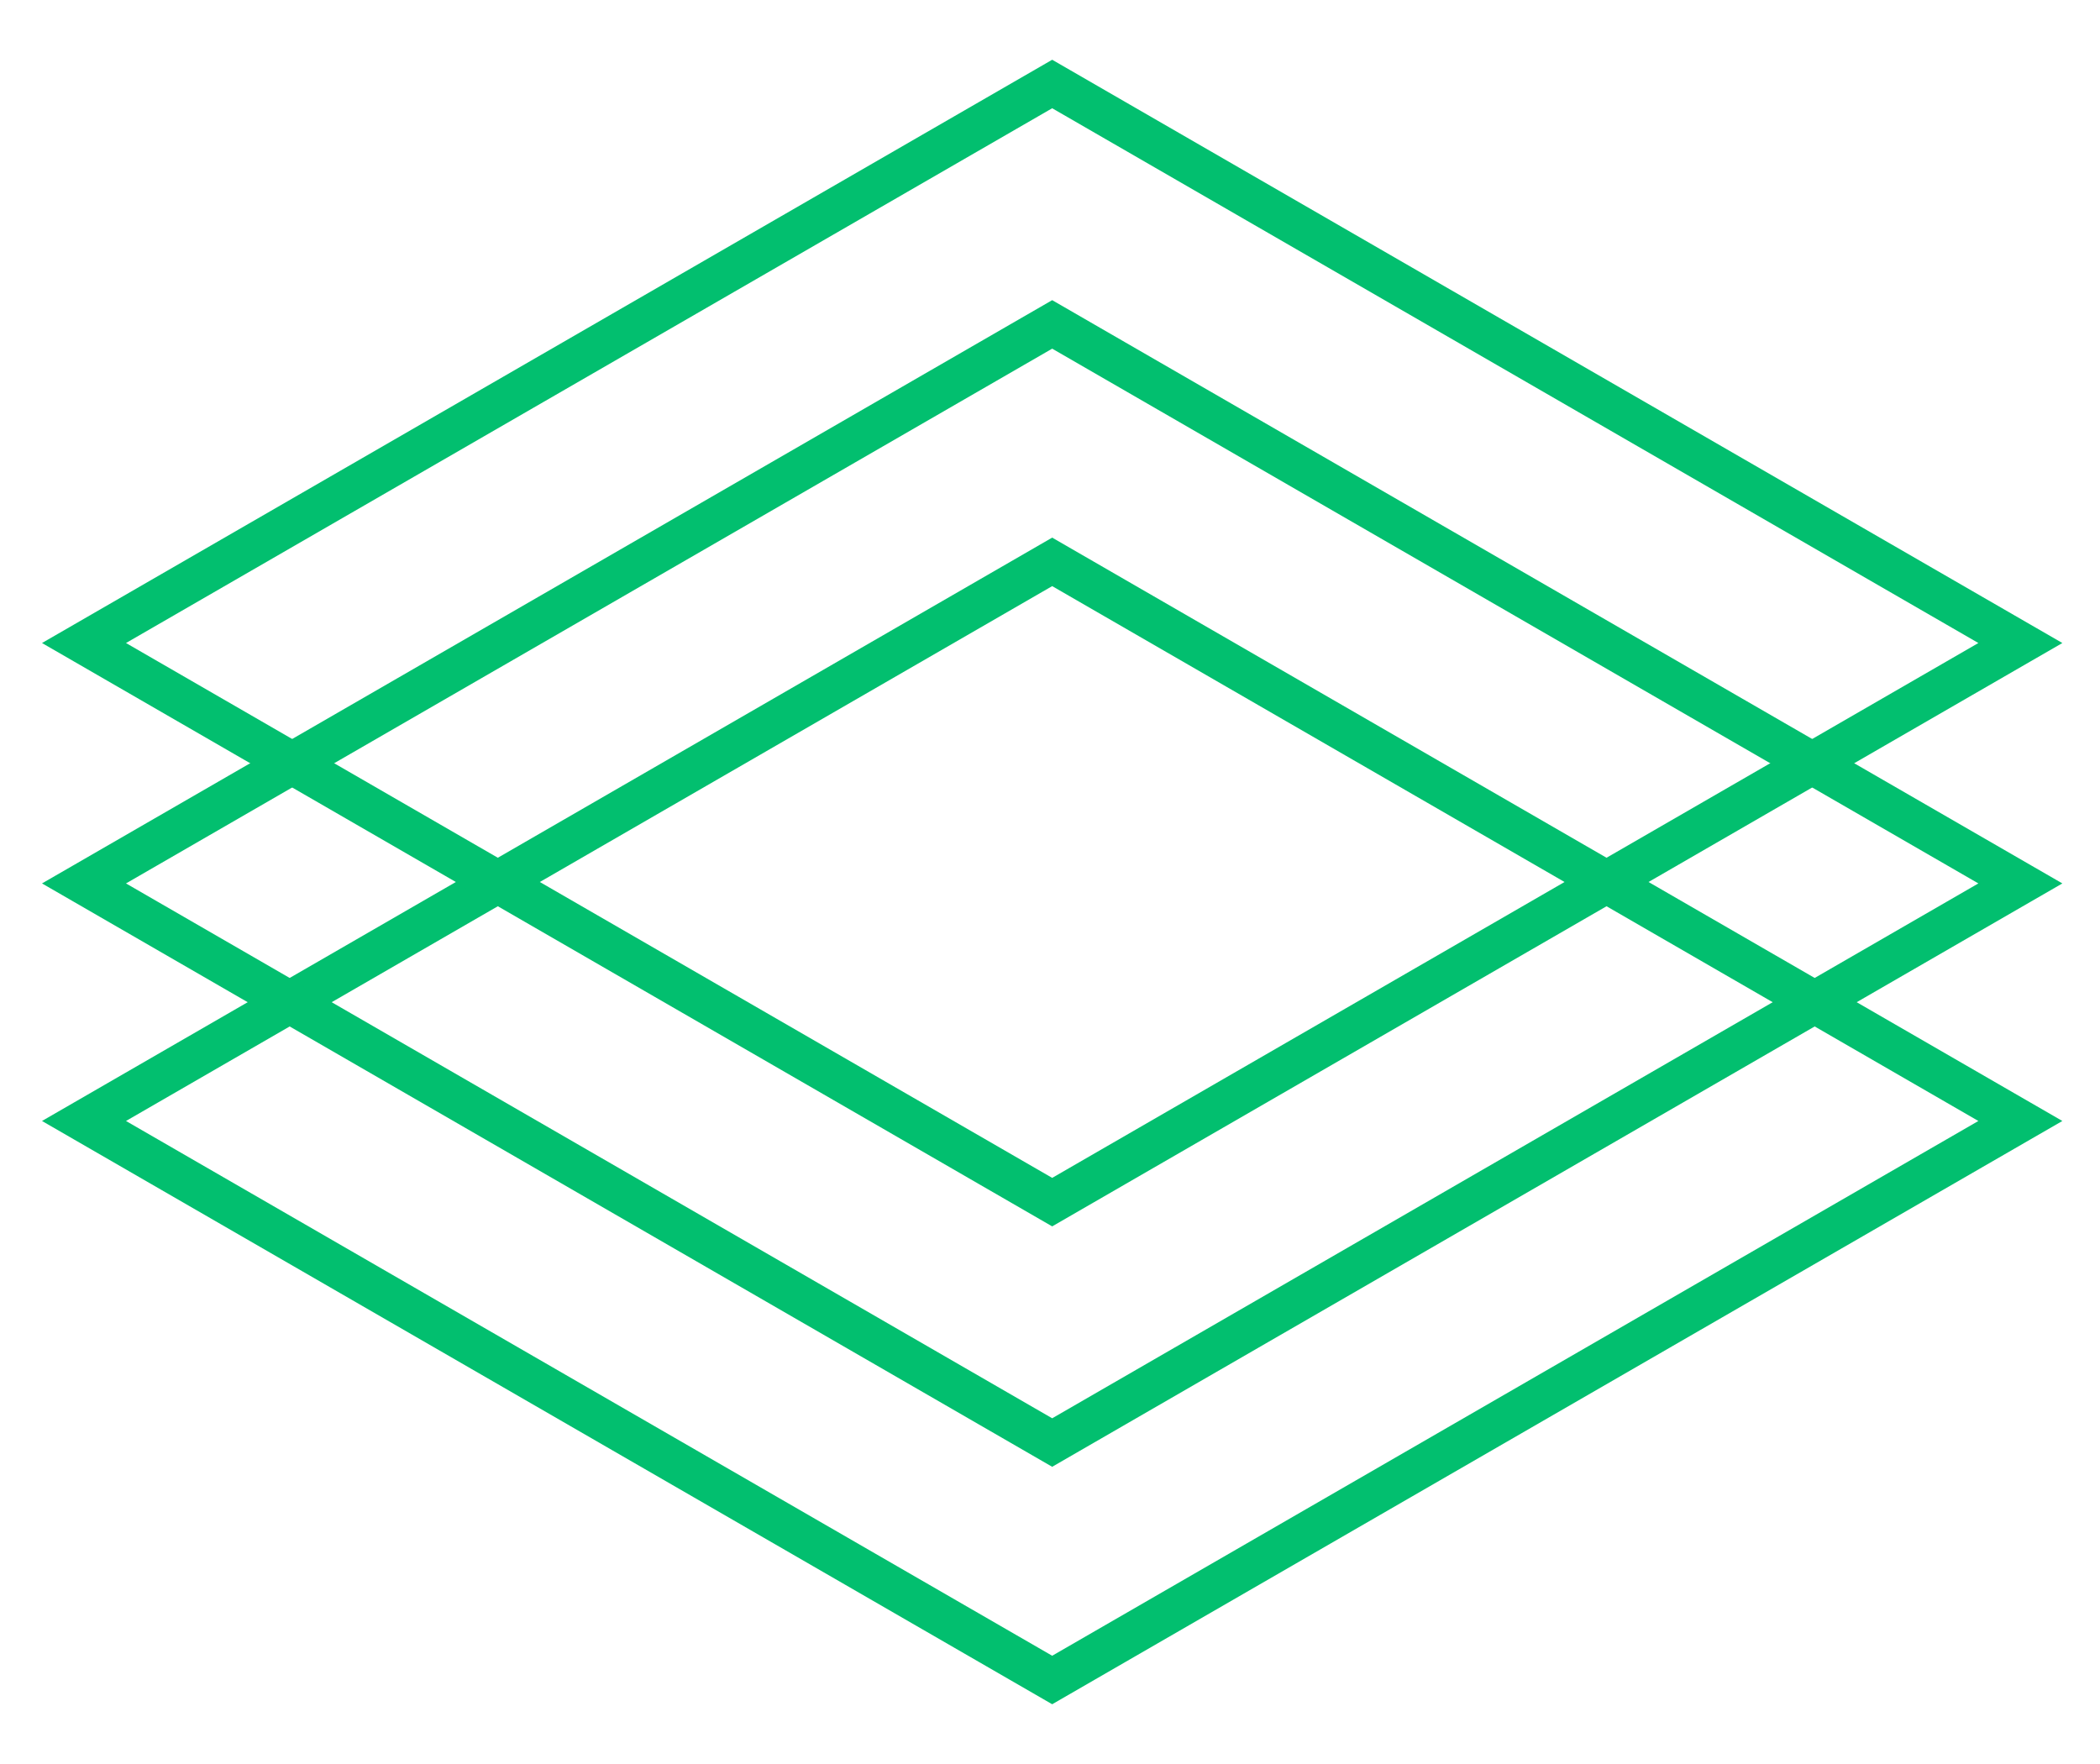 <svg xmlns="http://www.w3.org/2000/svg" width="25" height="21" viewBox="0 0 25 21"><g fill="none" fill-rule="evenodd"><polygon stroke="#02BF6F" stroke-width=".5" points="1 13.345 12.526 6.689 24.052 13.345 12.526 20"/><polygon stroke="#02BF6F" stroke-width=".5" points="1 10.517 12.526 3.862 24.052 10.517 12.526 17.173"/><polygon stroke="#02BF6F" stroke-width=".5" points="1 7.655 12.526 1 24.052 7.655 12.526 14.311"/></g></svg>

